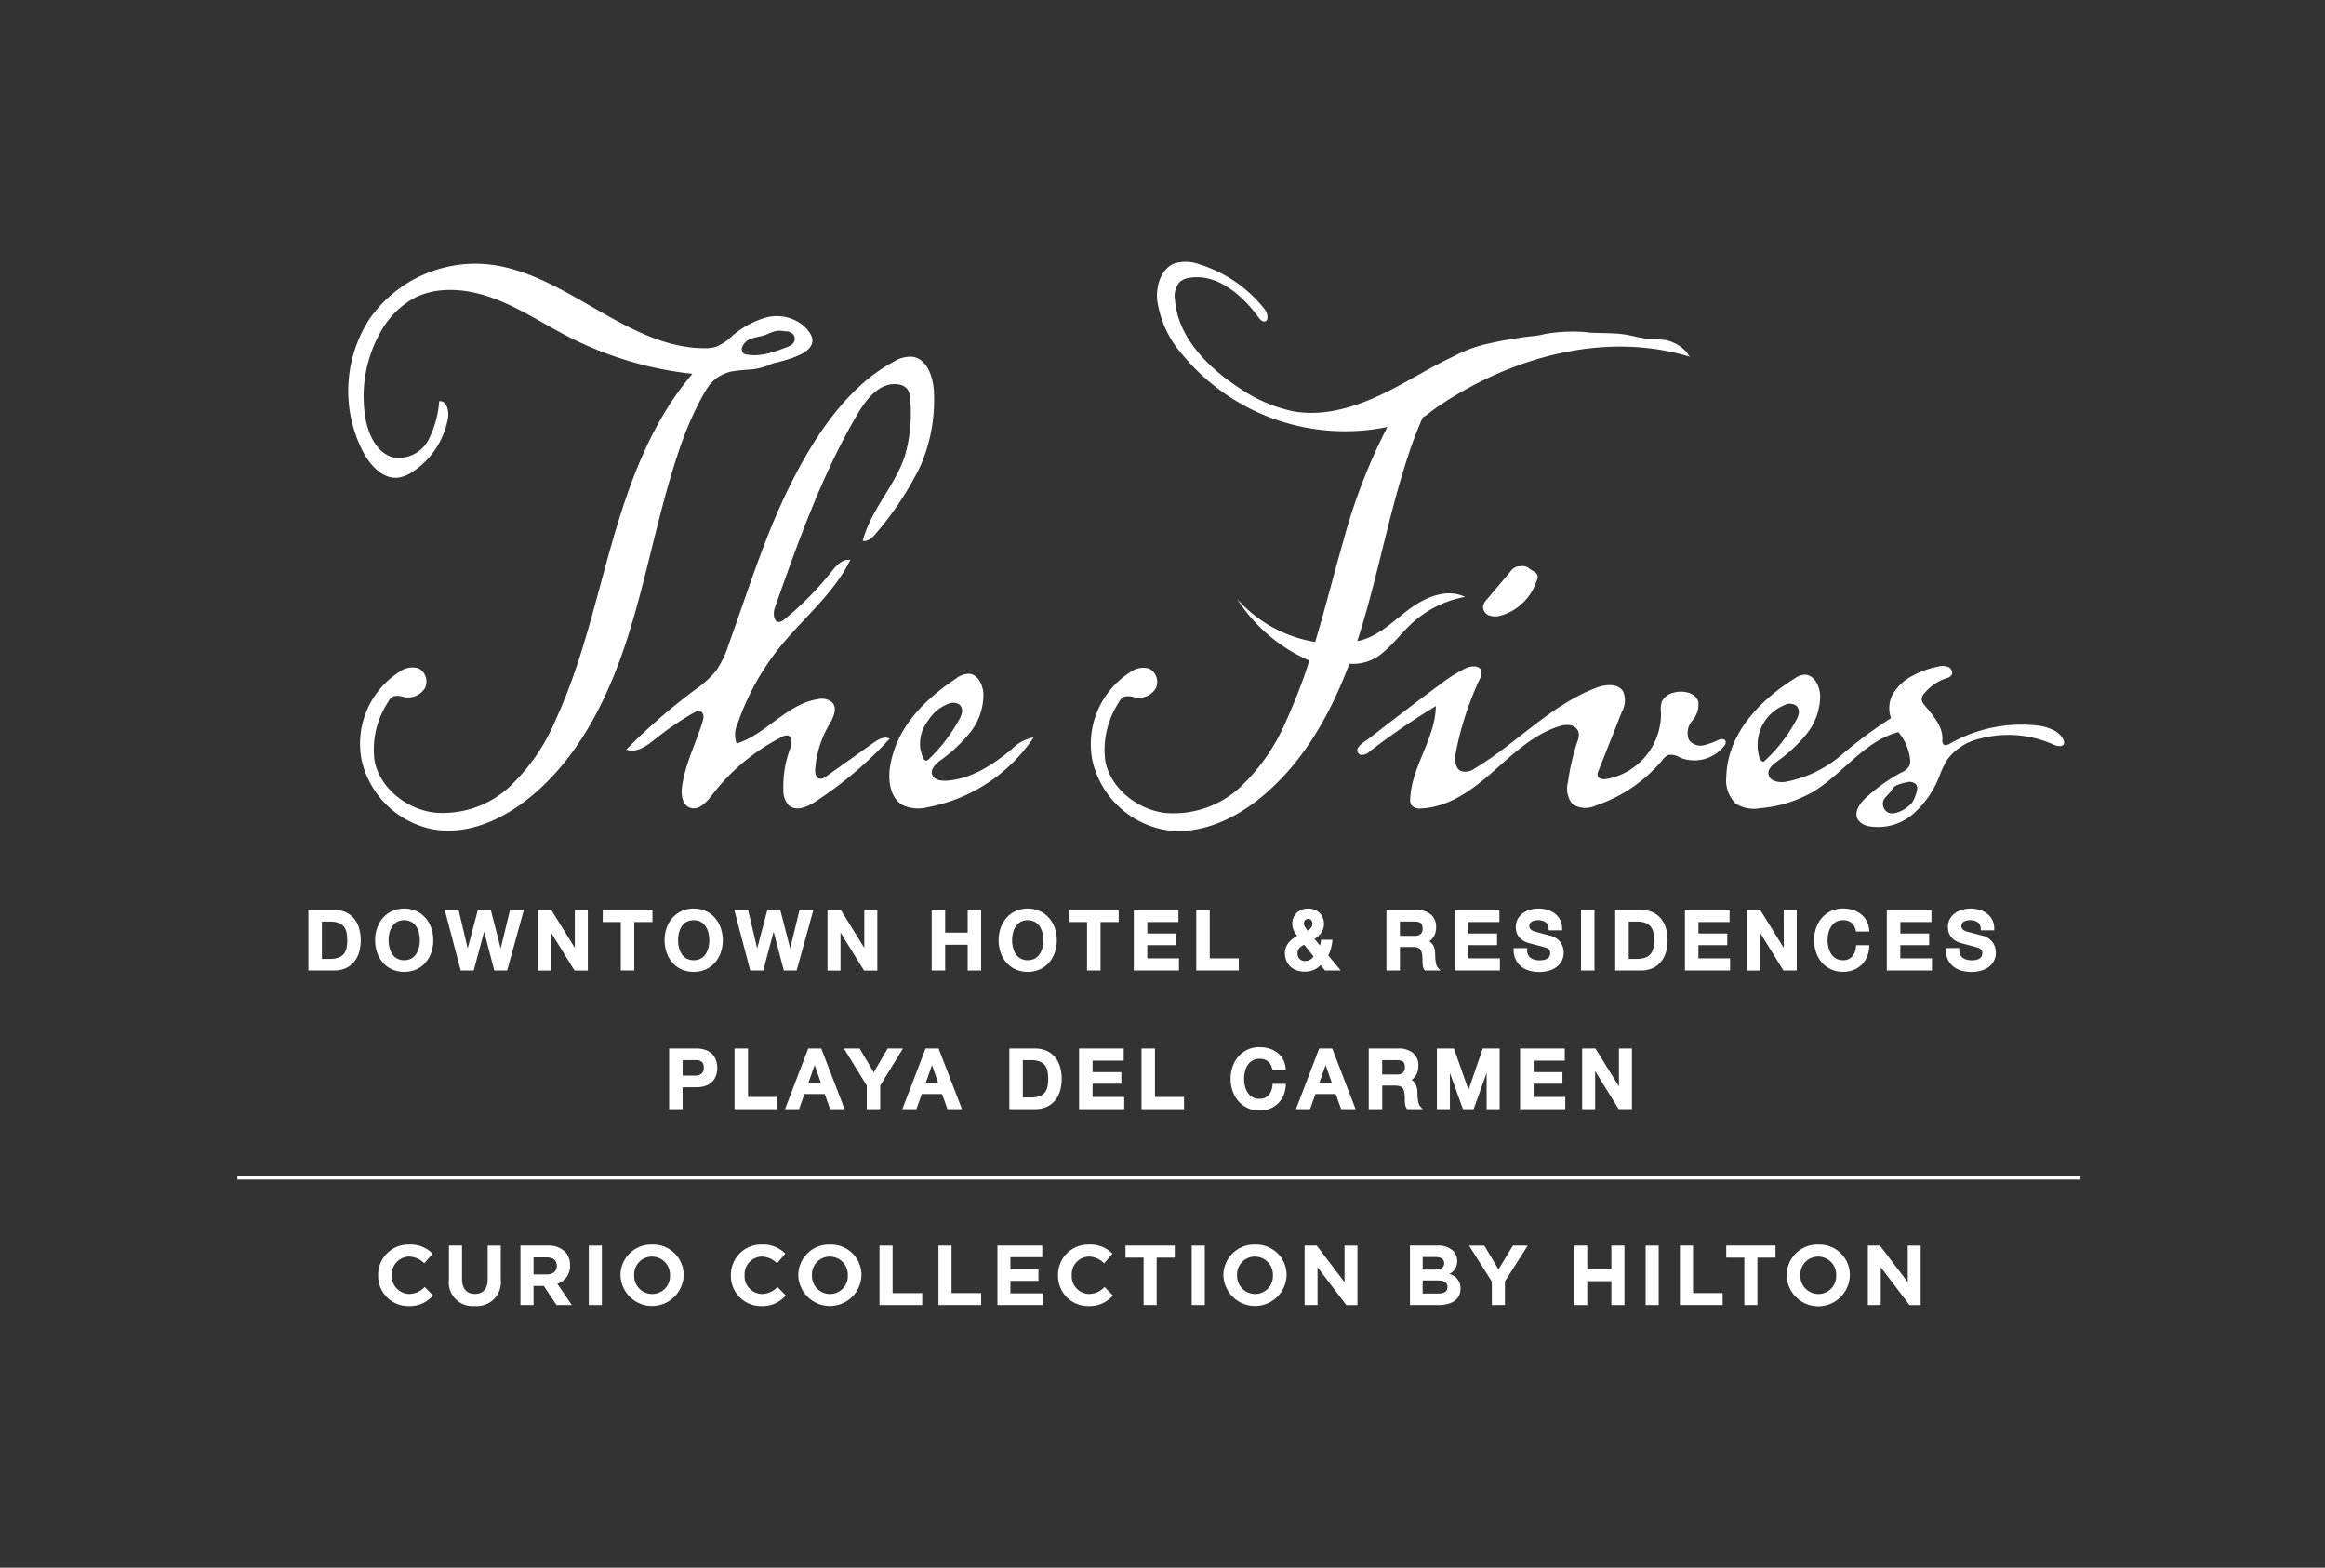 <svg id="Group_162712" data-name="Group 162712" xmlns="http://www.w3.org/2000/svg" xmlns:xlink="http://www.w3.org/1999/xlink" width="275.999" height="186.096" viewBox="0 0 275.999 186.096">
  <rect x="0" y="0" width="275.999" height="186.096" fill="#333333" stroke="none"/>
  <defs>
    <clipPath id="clip-path">
      <rect id="Rectangle_147902" data-name="Rectangle 147902" width="275.999" height="186.096" fill="none"/>
    </clipPath>
  </defs>
  <g id="Group_162699" data-name="Group 162699" clip-path="url(#clip-path)">
    <path id="Path_3642" data-name="Path 3642" d="M246.709,160.584a7.57,7.57,0,0,1-2.547.7,22.282,22.282,0,0,0-2.451.265c-2,.593-2.591,1.586-3.579,3.423a40.729,40.729,0,0,0-2.7,6.514c-2.385,7.2-3.679,14.76-6.026,21.977s-5.926,14.289-11.881,18.931c-3.125,2.437-7.1,4.166-11.083,3.48a10.812,10.812,0,0,1-8.471-8.141,10.117,10.117,0,0,1,4.469-10.552,2.556,2.556,0,0,1,2.259-.425,1.769,1.769,0,0,1,.727,2.421,2.352,2.352,0,0,1-2.455.988,2.225,2.225,0,0,0-1.26-.076,1.5,1.5,0,0,0-.632.692,10.247,10.247,0,0,0-1.584,7c.665,3.234,3.8,5.684,7.068,6.1a11.641,11.641,0,0,0,8.968-3.08A23.431,23.431,0,0,0,221,202.846c3.095-6.719,4.675-14.05,6.729-21.181s4.69-14.275,9.5-19.865a42.128,42.128,0,0,1-14.761-4.421c-2.952-1.517-5.746-3.389-8.85-4.54s-6.691-1.505-9.545.031a10.321,10.321,0,0,0-4,4.2,15.478,15.478,0,0,0-1.672,9.945c.336,2.015,1.384,4.268,3.381,4.719a4,4,0,0,0,4.07-2.032,11.816,11.816,0,0,0,1.306-4.648c.857-.125,1.2,1.125,1.049,1.977a9.635,9.635,0,0,1-4.173,6.377,4.054,4.054,0,0,1-1.778.719c-1.809.183-3.311-1.486-4.16-3.124a15.715,15.715,0,0,1,.825-15.768,15.345,15.345,0,0,1,14.284-6.4c9.063,1.093,16.307,9.882,25.405,9.925a4.482,4.482,0,0,0,1.384-.162,5.728,5.728,0,0,0,1.806-1.167,10.611,10.611,0,0,1,4.114-2.3,4.983,4.983,0,0,1,4.534.989c3.145,2.934-1.848,3.985-3.737,4.461m1.814-3.828a2.967,2.967,0,0,1-.707-.06,2.77,2.77,0,0,0-.786.049,9.87,9.87,0,0,0-1.121.43c-.525.19-1.094.244-1.622.427a1.718,1.718,0,0,0-1.18,1.083.658.658,0,0,0,.209.717.814.814,0,0,0,.3.1c1.78.333,3.344-.318,4.95-.914a2.687,2.687,0,0,0,.468-.271.853.853,0,0,0,.074-1.282,3.29,3.29,0,0,0-.58-.279" transform="translate(-155.024 -117.424)" fill="#fff"/>
    <path id="Path_3643" data-name="Path 3643" d="M508.054,392.6l.129-.005c2.962-.168,5.562-1.873,7.822-3.739a4.845,4.845,0,0,1,2.6-1.4,19.478,19.478,0,0,1-12.489,8.263,4.5,4.5,0,0,1-3.025-.217c-1.542-.854-1.8-2.973-1.513-4.682.776-4.6,4.1-7.882,7.815-10.354a2.531,2.531,0,0,1,1.551-.572c1.064.087,1.653,1.34,1.7,2.4a7.2,7.2,0,0,1-1.581,4.58,17.815,17.815,0,0,1-3.581,3.345c-.555.42-1.181,1.056-.9,1.712.223.529.889.671,1.471.66m-2.2-2.388a.562.562,0,0,0,.307-.173,18.9,18.9,0,0,0,3.565-4.632,2.723,2.723,0,0,0,.372-.9,1.041,1.041,0,0,0-.271-.921,1.323,1.323,0,0,0-1.318-.121,4.849,4.849,0,0,0-2.441,2.019,4.462,4.462,0,0,0-.917,3.28c.07.3.285,1.343.615,1.443a.238.238,0,0,0,.088.01" transform="translate(-395.904 -299.915)" fill="#fff"/>
    <path id="Path_3644" data-name="Path 3644" d="M389.65,205.186c-.1-1.726-.812-3.824-2.516-4.093a3.626,3.626,0,0,0-2.209.558c-5.689,3-9.684,9.287-12.461,14.912-2.96,6-4.925,12.442-7.2,18.734a11.348,11.348,0,0,1-1.521,3.129,12.6,12.6,0,0,1-2.548,2.259,72.321,72.321,0,0,0-8.068,7.03c1.207.46,2.414-.425,3.387-1.207a36.572,36.572,0,0,1,4.547-3.121c.3-.174.685-.341.982-.139.336.229.271.728.157,1.105-.787,2.584-2.055,5.021-2.447,7.708-.134.916-.037,2.078.811,2.5,1.033.512,2.055-.535,2.728-1.421a24.154,24.154,0,0,1,8.359-6.947.973.973,0,0,1,.644-.148c.593.14.5,1.006.286,1.563a12.7,12.7,0,0,0-.8,4.877,2.513,2.513,0,0,0,.619,1.83c.853.777,2.169.234,3.1-.369a46.166,46.166,0,0,0,8.9-7.525c-.646-.32-1.37.1-1.937.5l-5.6,3.982a.994.994,0,0,1-.841.263c-.425-.138-.5-.705-.464-1.143a12.171,12.171,0,0,1,1.637-5.227c.488-.828,1.056-1.945.376-2.677a1.884,1.884,0,0,0-1.679-.385c-3.7.548-6.119,4.144-9.662,5.272a3.048,3.048,0,0,1,.109-2.351,29.959,29.959,0,0,1,5-9.075c2.8-3.471,6.407-6.356,8.384-10.369-.92-.163-1.65.651-2.215,1.364a36.777,36.777,0,0,1-5.63,5.7,1.014,1.014,0,0,1-.59.29c-.7.015-.748-1.053-.517-1.705,2.8-7.909,5.618-15.873,9.863-23.062,1.065-1.8,2.694-3.778,4.813-3.425a1.65,1.65,0,0,1,1.044.546,2.166,2.166,0,0,1,.341,1.241,18.164,18.164,0,0,1-.625,6.679c-1.176,3.6-4.073,6.428-5,10.108.722.09,1.289-.525,1.726-1.084a37.8,37.8,0,0,0,5.079-7.729,19.576,19.576,0,0,0,1.638-8.877c0-.024,0-.049,0-.074" transform="translate(-278.785 -158.737)" fill="#fff"/>
    <path id="Path_3645" data-name="Path 3645" d="M1012.407,383.228a5.766,5.766,0,0,0-2.316-.653,17.058,17.058,0,0,0-10.144,2.178c-.235.137-.558.27-.76.077a.729.729,0,0,1-.12-.58c.069-1.543-1.115-2.849-2.114-4.059a1.3,1.3,0,0,1-.342-.626,1.143,1.143,0,0,1,.351-.842,5.791,5.791,0,0,1,2.568-1.741,1.12,1.12,0,0,0,.619-.355.733.733,0,0,0-.376-.975,1.851,1.851,0,0,0-1.153-.061,10.3,10.3,0,0,0-2.965,1.028,5.97,5.97,0,0,0-2.351,2.046,3.412,3.412,0,0,0-.333,3.05,54.392,54.392,0,0,0-5.938,4.416,14.261,14.261,0,0,1-6.63,3.159c-.779.1-1.819-.083-1.978-.86-.128-.626.436-1.138.938-1.514a17.707,17.707,0,0,0,3.589-3.33,7.228,7.228,0,0,0,1.6-4.568c-.044-1.143-.761-2.514-1.9-2.455a2.428,2.428,0,0,0-1.125.448c-4.088,2.548-7.992,6.533-8.113,11.677a3.816,3.816,0,0,0,1.144,3.194,4.047,4.047,0,0,0,2.888.524,15.111,15.111,0,0,0,6.1-1.85c3.65-2.114,6.189-6.1,10.29-7.179a5.976,5.976,0,0,1,1.381,3.149,1.619,1.619,0,0,1-.077.861,1.911,1.911,0,0,1-.918.769,20.866,20.866,0,0,0-4.244,3.014c-.742.681-1.476,1.759-.918,2.631a2,2,0,0,0,1.337.758,6.373,6.373,0,0,0,5.189-1.461,11.5,11.5,0,0,0,3.125-4.5,11.666,11.666,0,0,1,.936-1.965,6.663,6.663,0,0,1,3.91-2.486,13.061,13.061,0,0,1,8.689.712c.445.2,1.134.326,1.255-.138a.709.709,0,0,0-.1-.491,2.529,2.529,0,0,0-.988-1m-34.876,3.508a1.116,1.116,0,0,1-.187-.325,5.115,5.115,0,0,1,2.948-6.233,1.375,1.375,0,0,1,1.431.065,1.065,1.065,0,0,1,.28.957,2.827,2.827,0,0,1-.4.937,18.025,18.025,0,0,1-3.757,4.753.389.389,0,0,1-.319-.154m18.089,4.748a2.305,2.305,0,0,1-.187.3,3.824,3.824,0,0,1-2.124,1.23,1.286,1.286,0,0,1-.67-.088,1.128,1.128,0,0,1-.6-.733c-.247-.921.557-1.23.974-1.893a2.005,2.005,0,0,1,.3-.414,1.411,1.411,0,0,1,.513-.276,6.812,6.812,0,0,1,.989-.27,1.148,1.148,0,0,1,1.071.19c.307.329.175.846.024,1.259a5.608,5.608,0,0,1-.29.7" transform="translate(-768.484 -296.471)" fill="#fff"/>
    <path id="Path_3646" data-name="Path 3646" d="M808.741,384.39a1.119,1.119,0,0,0-.459.079,9.373,9.373,0,0,1-1.808.653,1.723,1.723,0,0,1-1.738-.626,2.195,2.195,0,0,1,.376-2.279,2.936,2.936,0,0,0,.734-2.244c-.3-1.1-1.773-1.4-2.857-1.118a2.08,2.08,0,0,0-1.472,1.06,3.224,3.224,0,0,0-.106,1.359,7.871,7.871,0,0,1-6.467,7.848c-.409.063-.965,0-1.062-.407a.863.863,0,0,1,.088-.51q1.4-3.523,2.79-7.046a2.762,2.762,0,0,0,.158-2.421c-.625-1.019-2.137-.845-3.23-.43-5.406,2.057-9.406,6.582-14.356,9.539a1.867,1.867,0,0,1-1.623.351c-.823-.347-.808-1.5-.627-2.362a37.506,37.506,0,0,1,2.8-8.56,1.365,1.365,0,0,0,.2-1c-.227-.675-1.211-.6-1.846-.305a17.985,17.985,0,0,0-3.122,1.984c-1.877,1.372-3.728,2.782-5.572,4.2q-1.4,1.073-2.785,2.158c-.4.31-1.94,1.1-1.2,1.82a.445.445,0,0,0,.2.12,1.312,1.312,0,0,0,1.057-.393,84.543,84.543,0,0,1,7.867-5.394c-.047,3.867-2.905,7.181-3.041,11.044a1.227,1.227,0,0,0,.115.674,1.265,1.265,0,0,0,1.188.429c3.244-.133,6.022-2.165,8.432-4.276s4.781-4.452,7.851-5.436a2.92,2.92,0,0,1,1.36-.175,1.282,1.282,0,0,1,1.041.831,1.921,1.921,0,0,1-.141,1.114,27.415,27.415,0,0,0-1.122,4.825,2.906,2.906,0,0,0,.537,2.6,2.811,2.811,0,0,0,2.777.171,17.583,17.583,0,0,0,7.923-5.416,1.643,1.643,0,0,1,.7-.589,2.049,2.049,0,0,1,1.348.308,4.5,4.5,0,0,0,5.28-1.4.583.583,0,0,0,.14-.569.383.383,0,0,0-.341-.2" transform="translate(-604.235 -296.65)" fill="#fff"/>
    <path id="Path_3647" data-name="Path 3647" d="M652.717,170.583a47.657,47.657,0,0,1,1.745-4.562,5.561,5.561,0,0,0,.531-.336l.01-.006a21.4,21.4,0,0,1,1.8-1.3c8.546-5.6,19.426-8.585,29.408-5.536-.12-.037-.393-.523-.5-.635a4.615,4.615,0,0,0-.676-.586,4.835,4.835,0,0,0-1.617-.748,9.14,9.14,0,0,0-1.779-.1c-.58-.038-1.182-.206-1.764-.285a12.911,12.911,0,0,0-3-.441c-.028,0-.058-.006-.085-.007-1.9-.056-2.335-.038-2.714-.1-.087-.008-.172-.021-.265-.035a19.229,19.229,0,0,0-4.829.22,9.3,9.3,0,0,1-1.689.272,51.573,51.573,0,0,0-5.484.967,16.8,16.8,0,0,0-3.687,1.415c-2.432,1.14-4.716,2.551-7.092,3.794-3.669,1.921-7.813,3.468-11.959,2.729a17.828,17.828,0,0,1-6.519-2.852c-3.706-2.431-7.177-6.012-7.509-10.381a2.57,2.57,0,0,1,.575-2.127,2.3,2.3,0,0,1,1.234-.5c3.206-.478,6.168,2.039,8.108,4.707.172.237.392.5.68.49.593-.027.427-.962.057-1.437a15.751,15.751,0,0,0-7.673-5.313,4.729,4.729,0,0,0-2.955-.165c-1.626.585-2.281,2.575-2.143,4.316a12.328,12.328,0,0,0,3.033,6.569,25.027,25.027,0,0,0,24.3,8.556,68.143,68.143,0,0,0-5.251,13.609c-1.139,3.956-2.134,7.973-3.321,11.913a15.819,15.819,0,0,1-9.266-5.106A19.356,19.356,0,0,0,641,194.9a64.771,64.771,0,0,1-2.711,7.046,23.426,23.426,0,0,1-5.471,7.952,11.639,11.639,0,0,1-8.968,3.08c-3.269-.416-6.4-2.866-7.067-6.1a10.246,10.246,0,0,1,1.583-7,1.5,1.5,0,0,1,.632-.692,2.228,2.228,0,0,1,1.26.076,2.351,2.351,0,0,0,2.455-.988,1.77,1.77,0,0,0-.727-2.422,2.555,2.555,0,0,0-2.259.425,10.116,10.116,0,0,0-4.469,10.552,10.811,10.811,0,0,0,8.47,8.141c3.979.686,7.959-1.043,11.083-3.48,4.869-3.8,8.149-9.217,10.466-15.014h.011c.005-.021.009-.042.014-.063.151-.379.3-.759.443-1.141a5.421,5.421,0,0,0,4.112-1.44c1.189-.993,2.123-2.256,3.256-3.312a12.728,12.728,0,0,1,6.357-3.184c-2.223-1.076-4.818.087-6.736,1.544-1.9,1.445-3.692,3.255-6.052,3.71,0-.011.007-.02.011-.03,2.347-7.218,3.641-14.773,6.026-21.977" transform="translate(-485.564 -116.48)" fill="#fff"/>
    <path id="Path_3648" data-name="Path 3648" d="M842.6,320.823a6.9,6.9,0,0,1-.275.72,6.079,6.079,0,0,1-1.446,2.065,5.913,5.913,0,0,1-2.591,1.49,2.239,2.239,0,0,1-1.4-.022,1.094,1.094,0,0,1-.7-1.12,1.7,1.7,0,0,1,.442-.76l2.8-3.316a1.373,1.373,0,0,1,1.222-.633,1.2,1.2,0,0,1,1.05.3c.252.182.864.465.951.764a.994.994,0,0,1-.047.511" transform="translate(-660.133 -252.027)" fill="#fff"/>
    <path id="Path_3649" data-name="Path 3649" d="M179.34,514.135a2.723,2.723,0,0,0-1.006-.786,3.386,3.386,0,0,0-1.436-.285H173.88v7.195H176.9a3.379,3.379,0,0,0,1.436-.286,2.722,2.722,0,0,0,1.006-.786,3.336,3.336,0,0,0,.573-1.149,5.258,5.258,0,0,0,0-2.753,3.327,3.327,0,0,0-.573-1.149m-.845,2.526a4.6,4.6,0,0,1-.086.913,1.656,1.656,0,0,1-.3.685,1.47,1.47,0,0,1-.609.448,2.783,2.783,0,0,1-1.055.169h-.961v-4.428h.961a2.781,2.781,0,0,1,1.054.169,1.471,1.471,0,0,1,.609.448,1.656,1.656,0,0,1,.3.684,4.608,4.608,0,0,1,.086.913" transform="translate(-137.274 -405.05)" fill="#fff"/>
    <path id="Path_3650" data-name="Path 3650" d="M217.491,513.421a3.276,3.276,0,0,0-1.089-.821,3.609,3.609,0,0,0-2.9,0,3.274,3.274,0,0,0-1.089.821,3.636,3.636,0,0,0-.68,1.2,4.531,4.531,0,0,0,0,2.879,3.635,3.635,0,0,0,.68,1.2,3.213,3.213,0,0,0,1.09.816,3.656,3.656,0,0,0,2.9,0,3.216,3.216,0,0,0,1.09-.817,3.643,3.643,0,0,0,.68-1.2,4.539,4.539,0,0,0,0-2.879,3.659,3.659,0,0,0-.68-1.2m-.687,2.633a3.632,3.632,0,0,1-.112.9,2.431,2.431,0,0,1-.336.766,1.639,1.639,0,0,1-.57.519,1.906,1.906,0,0,1-1.669,0,1.637,1.637,0,0,1-.57-.519,2.433,2.433,0,0,1-.336-.766,3.643,3.643,0,0,1,0-1.8,2.446,2.446,0,0,1,.336-.766,1.644,1.644,0,0,1,.57-.519,1.908,1.908,0,0,1,1.669,0,1.642,1.642,0,0,1,.57.518,2.441,2.441,0,0,1,.336.766,3.637,3.637,0,0,1,.112.9" transform="translate(-166.971 -404.444)" fill="#fff"/>
    <path id="Path_3651" data-name="Path 3651" d="M257.439,517.639l-1.173-4.575h-1.536l-1.206,4.575-1.081-4.575H250.8l1.894,7.194h1.544l1.235-4.617,1.209,4.617h1.524l1.985-7.194h-1.641Z" transform="translate(-198.003 -405.051)" fill="#fff"/>
    <path id="Path_3652" data-name="Path 3652" d="M307.738,517.569l-2.792-4.5H303.37v7.194h1.545v-4.51l2.792,4.51h1.576v-7.194h-1.545Z" transform="translate(-239.503 -405.052)" fill="#fff"/>
    <path id="Path_3653" data-name="Path 3653" d="M339.859,514.5h2.146v5.754h1.6V514.5h2.155v-1.44h-5.9Z" transform="translate(-268.31 -405.05)" fill="#fff"/>
    <path id="Path_3654" data-name="Path 3654" d="M380.718,513.421a3.273,3.273,0,0,0-1.089-.821,3.609,3.609,0,0,0-2.9,0,3.274,3.274,0,0,0-1.089.821,3.637,3.637,0,0,0-.68,1.2,4.532,4.532,0,0,0,0,2.879,3.637,3.637,0,0,0,.68,1.2,3.215,3.215,0,0,0,1.09.816,3.656,3.656,0,0,0,2.9,0,3.215,3.215,0,0,0,1.09-.817,3.643,3.643,0,0,0,.68-1.2,4.54,4.54,0,0,0,0-2.879,3.659,3.659,0,0,0-.68-1.2m-.687,2.633a3.633,3.633,0,0,1-.112.9,2.432,2.432,0,0,1-.336.766,1.638,1.638,0,0,1-.57.519,1.906,1.906,0,0,1-1.669,0,1.638,1.638,0,0,1-.57-.519,2.433,2.433,0,0,1-.336-.766,3.646,3.646,0,0,1,0-1.8,2.448,2.448,0,0,1,.336-.766,1.645,1.645,0,0,1,.57-.519,1.908,1.908,0,0,1,1.669,0,1.641,1.641,0,0,1,.57.518,2.442,2.442,0,0,1,.336.766,3.639,3.639,0,0,1,.112.9" transform="translate(-295.834 -404.444)" fill="#fff"/>
    <path id="Path_3655" data-name="Path 3655" d="M420.666,517.639l-1.173-4.575h-1.536l-1.206,4.575-1.081-4.575H414.03l1.895,7.194h1.544l1.234-4.617,1.209,4.617h1.524l1.985-7.194H421.78Z" transform="translate(-326.866 -405.051)" fill="#fff"/>
    <path id="Path_3656" data-name="Path 3656" d="M470.967,517.569l-2.792-4.5H466.6v7.194h1.545v-4.51l2.792,4.51h1.576v-7.194h-1.545Z" transform="translate(-368.368 -405.052)" fill="#fff"/>
    <path id="Path_3657" data-name="Path 3657" d="M529.6,515.76h-2.671v-2.7h-1.6v7.195h1.6V517.2H529.6v3.057h1.6v-7.195h-1.6Z" transform="translate(-414.729 -405.05)" fill="#fff"/>
    <path id="Path_3658" data-name="Path 3658" d="M569.069,513.421a3.274,3.274,0,0,0-1.089-.821,3.609,3.609,0,0,0-2.9,0,3.272,3.272,0,0,0-1.089.821,3.632,3.632,0,0,0-.68,1.2,4.525,4.525,0,0,0,0,2.879,3.632,3.632,0,0,0,.68,1.2,3.209,3.209,0,0,0,1.09.816,3.655,3.655,0,0,0,2.9,0,3.215,3.215,0,0,0,1.091-.817,3.641,3.641,0,0,0,.68-1.2,4.538,4.538,0,0,0,0-2.879,3.657,3.657,0,0,0-.68-1.2m-.687,2.633a3.627,3.627,0,0,1-.112.9,2.434,2.434,0,0,1-.336.766,1.636,1.636,0,0,1-.57.519,1.905,1.905,0,0,1-1.669,0,1.64,1.64,0,0,1-.57-.519,2.438,2.438,0,0,1-.336-.766,3.645,3.645,0,0,1,0-1.8,2.448,2.448,0,0,1,.336-.766,1.644,1.644,0,0,1,.57-.519,1.907,1.907,0,0,1,1.669,0,1.639,1.639,0,0,1,.57.518,2.444,2.444,0,0,1,.336.766,3.633,3.633,0,0,1,.112.9" transform="translate(-444.532 -404.444)" fill="#fff"/>
    <path id="Path_3659" data-name="Path 3659" d="M602.765,514.5h2.146v5.754h1.6V514.5h2.155v-1.44h-5.9Z" transform="translate(-475.867 -405.05)" fill="#fff"/>
    <path id="Path_3660" data-name="Path 3660" d="M640.946,517.248h3.418v-1.383h-3.418V514.5h3.693v-1.44h-5.3v7.194h5.361v-1.44h-3.76Z" transform="translate(-504.746 -405.051)" fill="#fff"/>
    <path id="Path_3661" data-name="Path 3661" d="M676.126,513.063h-1.6v7.194h5.049v-1.44h-3.447Z" transform="translate(-532.519 -405.051)" fill="#fff"/>
    <path id="Path_3662" data-name="Path 3662" d="M729.941,517.14a5.071,5.071,0,0,0,.183-.911l.025-.23h-1.365l-.021.184a3.575,3.575,0,0,1-.088.508l-.653-.789q.145-.091.281-.195a2.378,2.378,0,0,0,.427-.422,2.075,2.075,0,0,0,.295-.522,1.736,1.736,0,0,0,.114-.636,1.871,1.871,0,0,0-.162-.8,1.693,1.693,0,0,0-1.04-.921,2.171,2.171,0,0,0-1.414.017,1.784,1.784,0,0,0-.6.371,1.733,1.733,0,0,0-.4.576,1.862,1.862,0,0,0-.145.748,1.725,1.725,0,0,0,.065.475,2.169,2.169,0,0,0,.168.419,2.868,2.868,0,0,0,.235.375l.111.147c-.129.074-.255.153-.378.236a2.98,2.98,0,0,0-.536.465,2.277,2.277,0,0,0-.387.59,1.8,1.8,0,0,0-.151.741,2.408,2.408,0,0,0,.173.929,1.953,1.953,0,0,0,.494.706,2.2,2.2,0,0,0,.749.436,2.824,2.824,0,0,0,.928.149,2.7,2.7,0,0,0,1.146-.233,2.49,2.49,0,0,0,.746-.546l.525.646h1.868l-1.488-1.8a3.453,3.453,0,0,0,.3-.71m-3.345-.456c.065-.034.127-.069.187-.1l1.116,1.387-.08.108a1.076,1.076,0,0,1-.207.207,1.209,1.209,0,0,1-.3.165,1.183,1.183,0,0,1-.428.067.88.88,0,0,1-.641-.238.909.909,0,0,1-.244-.695.847.847,0,0,1,.084-.4,1.113,1.113,0,0,1,.224-.288,1.441,1.441,0,0,1,.294-.207m.338-2.135a1.537,1.537,0,0,1-.134-.251.6.6,0,0,1-.046-.238.526.526,0,0,1,.147-.4.5.5,0,0,1,.368-.145.421.421,0,0,1,.345.15.622.622,0,0,1,.14.421.723.723,0,0,1-.051.282.788.788,0,0,1-.143.231,1.57,1.57,0,0,1-.228.211c-.042.032-.084.064-.127.095l-.085-.105a2.865,2.865,0,0,1-.187-.253" transform="translate(-571.972 -404.445)" fill="#fff"/>
    <path id="Path_3663" data-name="Path 3663" d="M787.645,519.314a5.872,5.872,0,0,1-.087-1.049,2.119,2.119,0,0,0-.113-.738,1.526,1.526,0,0,0-.292-.5,1.256,1.256,0,0,0-.286-.235,1.779,1.779,0,0,0,.272-.23,1.98,1.98,0,0,0,.373-.572,2.187,2.187,0,0,0,.161-.888,1.893,1.893,0,0,0-.632-1.505,2.719,2.719,0,0,0-1.817-.535h-3.445v7.195h1.6v-2.792h1.539a1.654,1.654,0,0,1,.592.09.677.677,0,0,1,.318.252,1.2,1.2,0,0,1,.176.478,4.7,4.7,0,0,1,.054.768c0,.171.008.348.024.531a1.314,1.314,0,0,0,.186.574l.061.1h1.859l-.317-.348a1.212,1.212,0,0,1-.23-.6m-4.264-4.868h1.72a2.313,2.313,0,0,1,.405.035.763.763,0,0,1,.3.119.563.563,0,0,1,.19.235,1.065,1.065,0,0,1,.075.439.847.847,0,0,1-.227.659,1.044,1.044,0,0,1-.723.215h-1.739Z" transform="translate(-617.195 -405.05)" fill="#fff"/>
    <path id="Path_3664" data-name="Path 3664" d="M821.9,517.248h3.418v-1.383H821.9V514.5h3.694v-1.44h-5.3v7.194h5.361v-1.44H821.9Z" transform="translate(-647.604 -405.051)" fill="#fff"/>
    <path id="Path_3665" data-name="Path 3665" d="M859.1,516.328a2.028,2.028,0,0,0-.459-.46,2.191,2.191,0,0,0-.645-.317c-.089-.025-.238-.065-.445-.119l-1.214-.323-.3-.08a1.242,1.242,0,0,1-.5-.263.524.524,0,0,1-.156-.411.534.534,0,0,1,.081-.309.658.658,0,0,1,.23-.208,1.151,1.151,0,0,1,.338-.12,1.718,1.718,0,0,1,1.287.2.941.941,0,0,1,.356.769l.014.192h1.587v-.207a2.166,2.166,0,0,0-.855-1.778,2.683,2.683,0,0,0-.894-.448,3.808,3.808,0,0,0-2.016-.021,2.712,2.712,0,0,0-.864.4,2.129,2.129,0,0,0-.626.689,1.974,1.974,0,0,0-.241.991,2.158,2.158,0,0,0,.078.578,1.682,1.682,0,0,0,.276.553,1.956,1.956,0,0,0,.515.463,2.736,2.736,0,0,0,.784.324q.706.191,1.187.31a8.11,8.11,0,0,1,.819.245.793.793,0,0,1,.3.21.622.622,0,0,1,.119.431.769.769,0,0,1-.061.3.628.628,0,0,1-.188.247,1.144,1.144,0,0,1-.378.2,2.452,2.452,0,0,1-1.217.006,1.384,1.384,0,0,1-.475-.223.982.982,0,0,1-.307-.375,1.322,1.322,0,0,1-.112-.575v-.207h-1.6l0,.21a2.733,2.733,0,0,0,.259,1.177,2.349,2.349,0,0,0,.666.827,2.762,2.762,0,0,0,.964.472,4.288,4.288,0,0,0,1.148.15,4.385,4.385,0,0,0,1.037-.124,2.893,2.893,0,0,0,.931-.405,2.194,2.194,0,0,0,.676-.728,2.13,2.13,0,0,0,.26-1.077,2.039,2.039,0,0,0-.09-.592,1.93,1.93,0,0,0-.277-.559" transform="translate(-673.837 -404.445)" fill="#fff"/>
    <rect id="Rectangle_147897" data-name="Rectangle 147897" width="1.601" height="7.194" transform="translate(187.677 108.013)" fill="#fff"/>
    <path id="Path_3666" data-name="Path 3666" d="M916.234,514.135a2.717,2.717,0,0,0-1.007-.786,3.383,3.383,0,0,0-1.436-.285h-3.018v7.195h3.018a3.376,3.376,0,0,0,1.436-.286,2.713,2.713,0,0,0,1.007-.787,3.321,3.321,0,0,0,.572-1.149,5.248,5.248,0,0,0,0-2.753,3.329,3.329,0,0,0-.572-1.149m-.846,2.526a4.564,4.564,0,0,1-.086.913,1.656,1.656,0,0,1-.3.685,1.465,1.465,0,0,1-.609.448,2.777,2.777,0,0,1-1.054.169h-.961v-4.428h.961a2.778,2.778,0,0,1,1.054.169,1.468,1.468,0,0,1,.609.448,1.653,1.653,0,0,1,.3.685,4.562,4.562,0,0,1,.086.913" transform="translate(-719.032 -405.05)" fill="#fff"/>
    <path id="Path_3667" data-name="Path 3667" d="M951.707,517.248h3.418v-1.383h-3.418V514.5H955.4v-1.44h-5.3v7.194h5.362v-1.44h-3.76Z" transform="translate(-750.084 -405.051)" fill="#fff"/>
    <path id="Path_3668" data-name="Path 3668" d="M989.427,517.569l-2.792-4.5H985.06v7.194H986.6V515.75l2.792,4.509h1.576v-7.194h-1.545Z" transform="translate(-777.68 -405.052)" fill="#fff"/>
    <path id="Path_3669" data-name="Path 3669" d="M1027.877,516.84a2.53,2.53,0,0,1-.148.64,1.6,1.6,0,0,1-.3.5,1.369,1.369,0,0,1-.454.33,1.492,1.492,0,0,1-.616.119,1.7,1.7,0,0,1-.835-.192,1.638,1.638,0,0,1-.569-.519,2.429,2.429,0,0,1-.336-.766,3.646,3.646,0,0,1,0-1.8,2.429,2.429,0,0,1,.336-.765,1.636,1.636,0,0,1,.569-.519,1.706,1.706,0,0,1,.835-.193,1.739,1.739,0,0,1,.58.087,1.318,1.318,0,0,1,.423.242,1.3,1.3,0,0,1,.295.369,2.213,2.213,0,0,1,.191.495l.04.155h1.577l-.023-.228a2.733,2.733,0,0,0-.319-1.058,2.588,2.588,0,0,0-.676-.789,2.991,2.991,0,0,0-.954-.49,3.816,3.816,0,0,0-1.134-.166,3.373,3.373,0,0,0-1.452.3,3.287,3.287,0,0,0-1.089.821,3.644,3.644,0,0,0-.68,1.2,4.539,4.539,0,0,0,0,2.879,3.651,3.651,0,0,0,.68,1.2,3.219,3.219,0,0,0,1.09.816,3.411,3.411,0,0,0,1.45.3,3.307,3.307,0,0,0,1.205-.214,2.873,2.873,0,0,0,.961-.608,2.94,2.94,0,0,0,.648-.934,3.441,3.441,0,0,0,.279-1.182l.014-.22H1027.9Z" transform="translate(-807.554 -404.444)" fill="#fff"/>
    <path id="Path_3670" data-name="Path 3670" d="M1065.546,517.248h3.418v-1.383h-3.418V514.5h3.693v-1.44h-5.3v7.194h5.361v-1.44h-3.76Z" transform="translate(-839.957 -405.051)" fill="#fff"/>
    <path id="Path_3671" data-name="Path 3671" d="M1103.026,516.888a1.932,1.932,0,0,0-.277-.559,2.035,2.035,0,0,0-.459-.46,2.206,2.206,0,0,0-.645-.317c-.089-.025-.238-.065-.445-.119l-1.214-.322-.3-.08a1.247,1.247,0,0,1-.5-.262.622.622,0,0,1-.074-.721.66.66,0,0,1,.229-.208,1.174,1.174,0,0,1,.338-.12,1.718,1.718,0,0,1,1.287.2.941.941,0,0,1,.356.769l.015.193h1.587v-.208a2.166,2.166,0,0,0-.854-1.778,2.7,2.7,0,0,0-.895-.448,3.819,3.819,0,0,0-2.016-.021,2.723,2.723,0,0,0-.864.4,2.122,2.122,0,0,0-.626.689,1.973,1.973,0,0,0-.241.99,2.167,2.167,0,0,0,.078.578,1.677,1.677,0,0,0,.276.553,1.952,1.952,0,0,0,.515.463,2.712,2.712,0,0,0,.784.324q.7.191,1.186.31a8.127,8.127,0,0,1,.819.245.8.8,0,0,1,.305.209.625.625,0,0,1,.119.432.777.777,0,0,1-.06.3.639.639,0,0,1-.188.247,1.155,1.155,0,0,1-.378.195,2.452,2.452,0,0,1-1.217.006,1.377,1.377,0,0,1-.475-.223.976.976,0,0,1-.307-.374,1.322,1.322,0,0,1-.113-.574v-.207h-1.6l0,.21a2.731,2.731,0,0,0,.259,1.176,2.352,2.352,0,0,0,.666.827,2.767,2.767,0,0,0,.964.472,4.264,4.264,0,0,0,1.148.151,4.38,4.38,0,0,0,1.037-.125,2.878,2.878,0,0,0,.931-.4,2.2,2.2,0,0,0,.676-.728,2.126,2.126,0,0,0,.261-1.077,2.037,2.037,0,0,0-.09-.592" transform="translate(-866.19 -404.446)" fill="#fff"/>
    <path id="Path_3672" data-name="Path 3672" d="M382.56,592.028a2.074,2.074,0,0,0-.779-.583,3.073,3.073,0,0,0-1.264-.227h-3.2v7.195h1.6v-2.6h1.6a3.113,3.113,0,0,0,1.262-.222,2.029,2.029,0,0,0,.781-.578,1.992,1.992,0,0,0,.375-.757,3.049,3.049,0,0,0,.1-.729,3.127,3.127,0,0,0-.1-.733,1.988,1.988,0,0,0-.376-.763m-1.216,1.928a.734.734,0,0,1-.223.268.969.969,0,0,1-.317.153,1.331,1.331,0,0,1-.354.05h-1.53V592.6h1.549a1.814,1.814,0,0,1,.4.042.7.7,0,0,1,.288.136.668.668,0,0,1,.2.267,1.183,1.183,0,0,1,.078.468.98.98,0,0,1-.086.442" transform="translate(-297.884 -466.752)" fill="#fff"/>
    <path id="Path_3673" data-name="Path 3673" d="M415.769,591.219h-1.6v7.194h5.049v-1.44h-3.447Z" transform="translate(-326.975 -466.752)" fill="#fff"/>
    <path id="Path_3674" data-name="Path 3674" d="M445.39,591.219l-2.761,7.194H444.3l.636-1.794h2.413l.636,1.794h1.721l-2.771-7.194Zm1.5,4.083h-1.485l.746-2.121Z" transform="translate(-349.444 -466.753)" fill="#fff"/>
    <path id="Path_3675" data-name="Path 3675" d="M481.044,591.219l-1.648,2.836-1.675-2.836h-1.867l2.71,4.387v2.807h1.6v-2.807l2.7-4.387Z" transform="translate(-375.674 -466.752)" fill="#fff"/>
    <path id="Path_3676" data-name="Path 3676" d="M511.557,591.219l-2.761,7.194h1.673l.636-1.794h2.413l.636,1.794h1.721l-2.771-7.194Zm1.5,4.083h-1.485l.746-2.121Z" transform="translate(-401.682 -466.753)" fill="#fff"/>
    <path id="Path_3677" data-name="Path 3677" d="M574.6,592.29a2.724,2.724,0,0,0-1.006-.786,3.386,3.386,0,0,0-1.436-.285h-3.018v7.195h3.018a3.381,3.381,0,0,0,1.436-.285,2.725,2.725,0,0,0,1.006-.786,3.337,3.337,0,0,0,.573-1.149,5.256,5.256,0,0,0,0-2.753,3.328,3.328,0,0,0-.573-1.149m-.846,2.526a4.585,4.585,0,0,1-.086.913,1.656,1.656,0,0,1-.3.685,1.469,1.469,0,0,1-.609.448,2.787,2.787,0,0,1-1.055.169h-.961V592.6h.961a2.781,2.781,0,0,1,1.054.169,1.469,1.469,0,0,1,.609.448,1.657,1.657,0,0,1,.3.684,4.6,4.6,0,0,1,.086.913" transform="translate(-449.322 -466.752)" fill="#fff"/>
    <path id="Path_3678" data-name="Path 3678" d="M610.074,595.4h3.418V594.02h-3.418v-1.361h3.694v-1.44h-5.3v7.194h5.362v-1.44h-3.76Z" transform="translate(-480.374 -466.752)" fill="#fff"/>
    <path id="Path_3679" data-name="Path 3679" d="M645.255,591.219h-1.6v7.194H648.7v-1.44h-3.447Z" transform="translate(-508.148 -466.752)" fill="#fff"/>
    <path id="Path_3680" data-name="Path 3680" d="M695.946,592.545a1.644,1.644,0,0,1,.57-.518,1.7,1.7,0,0,1,.834-.193,1.745,1.745,0,0,1,.581.087,1.329,1.329,0,0,1,.423.242,1.3,1.3,0,0,1,.295.369,2.224,2.224,0,0,1,.191.495l.04.155h1.578l-.024-.229a2.739,2.739,0,0,0-.319-1.057,2.577,2.577,0,0,0-.676-.79,3,3,0,0,0-.953-.49,3.811,3.811,0,0,0-1.135-.166,3.367,3.367,0,0,0-1.451.3,3.28,3.28,0,0,0-1.089.821,3.635,3.635,0,0,0-.68,1.2,4.534,4.534,0,0,0,0,2.879,3.637,3.637,0,0,0,.68,1.2,3.209,3.209,0,0,0,1.09.817,3.42,3.42,0,0,0,1.45.3,3.31,3.31,0,0,0,1.2-.214,2.873,2.873,0,0,0,.961-.608,2.952,2.952,0,0,0,.649-.935,3.431,3.431,0,0,0,.278-1.182l.014-.221h-1.566l-.019.186a2.509,2.509,0,0,1-.149.641,1.6,1.6,0,0,1-.3.5,1.362,1.362,0,0,1-.454.33,1.489,1.489,0,0,1-.617.119,1.7,1.7,0,0,1-.834-.192,1.64,1.64,0,0,1-.57-.518,2.458,2.458,0,0,1-.336-.766,3.656,3.656,0,0,1,0-1.8,2.451,2.451,0,0,1,.336-.766" transform="translate(-547.813 -466.146)" fill="#fff"/>
    <path id="Path_3681" data-name="Path 3681" d="M733.509,591.219l-2.761,7.194h1.674l.636-1.794h2.413l.636,1.794h1.721l-2.772-7.194Zm1.5,4.083h-1.485l.746-2.121Z" transform="translate(-576.907 -466.753)" fill="#fff"/>
    <path id="Path_3682" data-name="Path 3682" d="M777.656,597.47a5.817,5.817,0,0,1-.087-1.049,2.121,2.121,0,0,0-.113-.738,1.506,1.506,0,0,0-.293-.5,1.239,1.239,0,0,0-.285-.235,1.7,1.7,0,0,0,.271-.23,1.967,1.967,0,0,0,.374-.572,2.2,2.2,0,0,0,.159-.887,1.893,1.893,0,0,0-.632-1.505,2.716,2.716,0,0,0-1.816-.535H771.79v7.194h1.6v-2.792h1.54a1.644,1.644,0,0,1,.592.09.682.682,0,0,1,.319.252,1.2,1.2,0,0,1,.175.478,4.665,4.665,0,0,1,.055.768c0,.171.008.348.024.531a1.306,1.306,0,0,0,.186.574l.061.1H778.2l-.317-.347a1.207,1.207,0,0,1-.23-.6m-1.575-4.041a.849.849,0,0,1-.227.659,1.048,1.048,0,0,1-.724.216h-1.739v-1.7h1.72a2.355,2.355,0,0,1,.405.035.756.756,0,0,1,.3.119.559.559,0,0,1,.19.234,1.069,1.069,0,0,1,.076.44" transform="translate(-609.309 -466.753)" fill="#fff"/>
    <path id="Path_3683" data-name="Path 3683" d="M813.972,596.129l-1.731-4.911h-2.025v7.195h1.545v-4.3l1.546,4.3h1.269l1.546-4.3v4.3h1.545v-7.195h-2.008Z" transform="translate(-639.645 -466.752)" fill="#fff"/>
    <path id="Path_3684" data-name="Path 3684" d="M858.773,595.4h3.418V594.02h-3.418v-1.361h3.693v-1.44h-5.3v7.194h5.361v-1.44h-3.76Z" transform="translate(-676.715 -466.752)" fill="#fff"/>
    <path id="Path_3685" data-name="Path 3685" d="M896.493,591.219v4.5l-2.792-4.5h-1.576v7.194h1.544V593.9l2.792,4.51h1.576v-7.194Z" transform="translate(-704.31 -466.752)" fill="#fff"/>
    <line id="Line_6" data-name="Line 6" x2="218.801" transform="translate(28.173 139.797)" fill="#222221"/>
    <rect id="Rectangle_147898" data-name="Rectangle 147898" width="218.801" height="0.456" transform="translate(28.173 139.568)" fill="#fff"/>
    <path id="Path_3686" data-name="Path 3686" d="M216.919,707.617a2.1,2.1,0,0,1-2.047-2.218v-.02a2.09,2.09,0,0,1,2.047-2.2,2.6,2.6,0,0,1,1.8.8l.988-1.14a3.64,3.64,0,0,0-2.782-1.089,3.587,3.587,0,0,0-3.679,3.649v.02a3.562,3.562,0,0,0,3.619,3.629,3.605,3.605,0,0,0,2.893-1.26l-.988-1a2.543,2.543,0,0,1-1.855.827" transform="translate(-168.355 -554.014)" fill="#fff"/>
    <path id="Path_3687" data-name="Path 3687" d="M257.751,706.369c0,1.119-.575,1.694-1.522,1.694s-1.522-.6-1.522-1.744v-3.992h-1.552v4.032a2.8,2.8,0,0,0,3.054,3.134,2.84,2.84,0,0,0,3.095-3.185v-3.981h-1.553Z" transform="translate(-199.86 -554.469)" fill="#fff"/>
    <path id="Path_3688" data-name="Path 3688" d="M299.328,704.676v-.02a2.215,2.215,0,0,0-.6-1.613,2.813,2.813,0,0,0-2.057-.716h-3.225v7.056h1.553v-2.259h1.22l1.512,2.259h1.814l-1.723-2.52a2.191,2.191,0,0,0,1.512-2.187m-1.573.08c0,.595-.433,1-1.189,1h-1.572v-2.027h1.542c.756,0,1.219.343,1.219,1.008Z" transform="translate(-231.664 -554.469)" fill="#fff"/>
    <rect id="Rectangle_147899" data-name="Rectangle 147899" width="1.552" height="7.056" transform="translate(69.895 147.858)" fill="#fff"/>
    <path id="Path_3689" data-name="Path 3689" d="M353.632,701.75a3.649,3.649,0,0,0-3.76,3.649v.02a3.752,3.752,0,0,0,7.5-.02v-.02a3.615,3.615,0,0,0-3.74-3.628m2.117,3.669a2.11,2.11,0,0,1-2.117,2.2,2.144,2.144,0,0,1-2.137-2.218v-.02a2.11,2.11,0,0,1,2.117-2.2,2.143,2.143,0,0,1,2.137,2.217Z" transform="translate(-276.215 -554.014)" fill="#fff"/>
    <path id="Path_3690" data-name="Path 3690" d="M415.814,707.617a2.1,2.1,0,0,1-2.046-2.218v-.02a2.09,2.09,0,0,1,2.046-2.2,2.6,2.6,0,0,1,1.8.8l.988-1.14a3.641,3.641,0,0,0-2.782-1.089,3.587,3.587,0,0,0-3.679,3.649v.02a3.562,3.562,0,0,0,3.619,3.629,3.605,3.605,0,0,0,2.893-1.26l-.988-1a2.543,2.543,0,0,1-1.854.827" transform="translate(-325.378 -554.014)" fill="#fff"/>
    <path id="Path_3691" data-name="Path 3691" d="M453.891,701.75a3.649,3.649,0,0,0-3.76,3.649v.02a3.752,3.752,0,0,0,7.5-.02v-.02a3.615,3.615,0,0,0-3.74-3.628m2.117,3.669a2.11,2.11,0,0,1-2.117,2.2,2.144,2.144,0,0,1-2.137-2.218v-.02a2.11,2.11,0,0,1,2.117-2.2,2.143,2.143,0,0,1,2.137,2.217Z" transform="translate(-355.367 -554.014)" fill="#fff"/>
    <path id="Path_3692" data-name="Path 3692" d="M497.48,702.327h-1.553v7.056H501v-1.411H497.48Z" transform="translate(-391.522 -554.469)" fill="#fff"/>
    <path id="Path_3693" data-name="Path 3693" d="M530.723,702.327H529.17v7.056h5.07v-1.411h-3.517Z" transform="translate(-417.767 -554.469)" fill="#fff"/>
    <path id="Path_3694" data-name="Path 3694" d="M563.958,706.52h3.326V705.14h-3.326v-1.432h3.78v-1.381h-5.323v7.056h5.373V708h-3.831Z" transform="translate(-444.012 -554.47)" fill="#fff"/>
    <path id="Path_3695" data-name="Path 3695" d="M600.288,707.617a2.1,2.1,0,0,1-2.047-2.218v-.02a2.09,2.09,0,0,1,2.047-2.2,2.6,2.6,0,0,1,1.8.8l.988-1.14a3.64,3.64,0,0,0-2.782-1.089,3.587,3.587,0,0,0-3.679,3.649v.02a3.562,3.562,0,0,0,3.619,3.629,3.6,3.6,0,0,0,2.893-1.26l-.988-1a2.544,2.544,0,0,1-1.855.827" transform="translate(-471.015 -554.014)" fill="#fff"/>
    <path id="Path_3696" data-name="Path 3696" d="M634.655,703.759H636.8v5.625h1.552v-5.625H640.5v-1.432h-5.846Z" transform="translate(-501.044 -554.47)" fill="#fff"/>
    <rect id="Rectangle_147900" data-name="Rectangle 147900" width="1.552" height="7.056" transform="translate(141.467 147.858)" fill="#fff"/>
    <path id="Path_3697" data-name="Path 3697" d="M693.6,701.75a3.649,3.649,0,0,0-3.76,3.649v.02a3.752,3.752,0,0,0,7.5-.02v-.02a3.615,3.615,0,0,0-3.74-3.628m2.117,3.669a2.11,2.11,0,0,1-2.117,2.2,2.144,2.144,0,0,1-2.137-2.218v-.02a2.11,2.11,0,0,1,2.118-2.2,2.143,2.143,0,0,1,2.136,2.217Z" transform="translate(-544.61 -554.014)" fill="#fff"/>
    <path id="Path_3698" data-name="Path 3698" d="M740.37,706.671l-3.306-4.345h-1.432v7.056h1.532V704.9l3.417,4.486h1.32v-7.056H740.37Z" transform="translate(-580.762 -554.469)" fill="#fff"/>
    <path id="Path_3699" data-name="Path 3699" d="M799.711,705.694a1.642,1.642,0,0,0,.928-1.522v-.02a1.62,1.62,0,0,0-.484-1.2,2.55,2.55,0,0,0-1.845-.625h-3.276v7.056h3.357c1.592,0,2.641-.645,2.641-1.935v-.02a1.726,1.726,0,0,0-1.321-1.734m-3.165-2.007h1.532c.655,0,1.018.263,1.018.726v.02c0,.524-.434.746-1.12.746h-1.431Zm2.943,3.569c0,.524-.413.766-1.1.766h-1.845V706.47h1.794c.8,0,1.15.292,1.15.766Z" transform="translate(-627.659 -554.469)" fill="#fff"/>
    <path id="Path_3700" data-name="Path 3700" d="M831.826,705.16l-1.684-2.833h-1.814l2.712,4.274v2.782h1.552v-2.812l2.711-4.244H833.54Z" transform="translate(-653.944 -554.469)" fill="#fff"/>
    <path id="Path_3701" data-name="Path 3701" d="M892.042,705.12h-2.863v-2.792h-1.553v7.056h1.553v-2.832h2.863v2.832h1.552v-7.056h-1.552Z" transform="translate(-700.758 -554.47)" fill="#fff"/>
    <rect id="Rectangle_147901" data-name="Rectangle 147901" width="1.552" height="7.056" transform="translate(195.35 147.858)" fill="#fff"/>
    <path id="Path_3702" data-name="Path 3702" d="M948.821,702.327h-1.553v7.056h5.07v-1.411h-3.517Z" transform="translate(-747.844 -554.469)" fill="#fff"/>
    <path id="Path_3703" data-name="Path 3703" d="M973.378,703.759h2.147v5.625h1.552v-5.625h2.147v-1.432h-5.847Z" transform="translate(-768.457 -554.47)" fill="#fff"/>
    <path id="Path_3704" data-name="Path 3704" d="M1011.2,701.75a3.649,3.649,0,0,0-3.76,3.649v.02a3.751,3.751,0,0,0,7.5-.02v-.02a3.615,3.615,0,0,0-3.74-3.628m2.117,3.669a2.11,2.11,0,0,1-2.117,2.2,2.144,2.144,0,0,1-2.137-2.218v-.02a2.11,2.11,0,0,1,2.117-2.2,2.143,2.143,0,0,1,2.137,2.217Z" transform="translate(-795.345 -554.014)" fill="#fff"/>
    <path id="Path_3705" data-name="Path 3705" d="M1057.968,702.327v4.345l-3.307-4.345h-1.432v7.056h1.532V704.9l3.417,4.486h1.32v-7.056Z" transform="translate(-831.498 -554.469)" fill="#fff"/>
  </g>
</svg>
